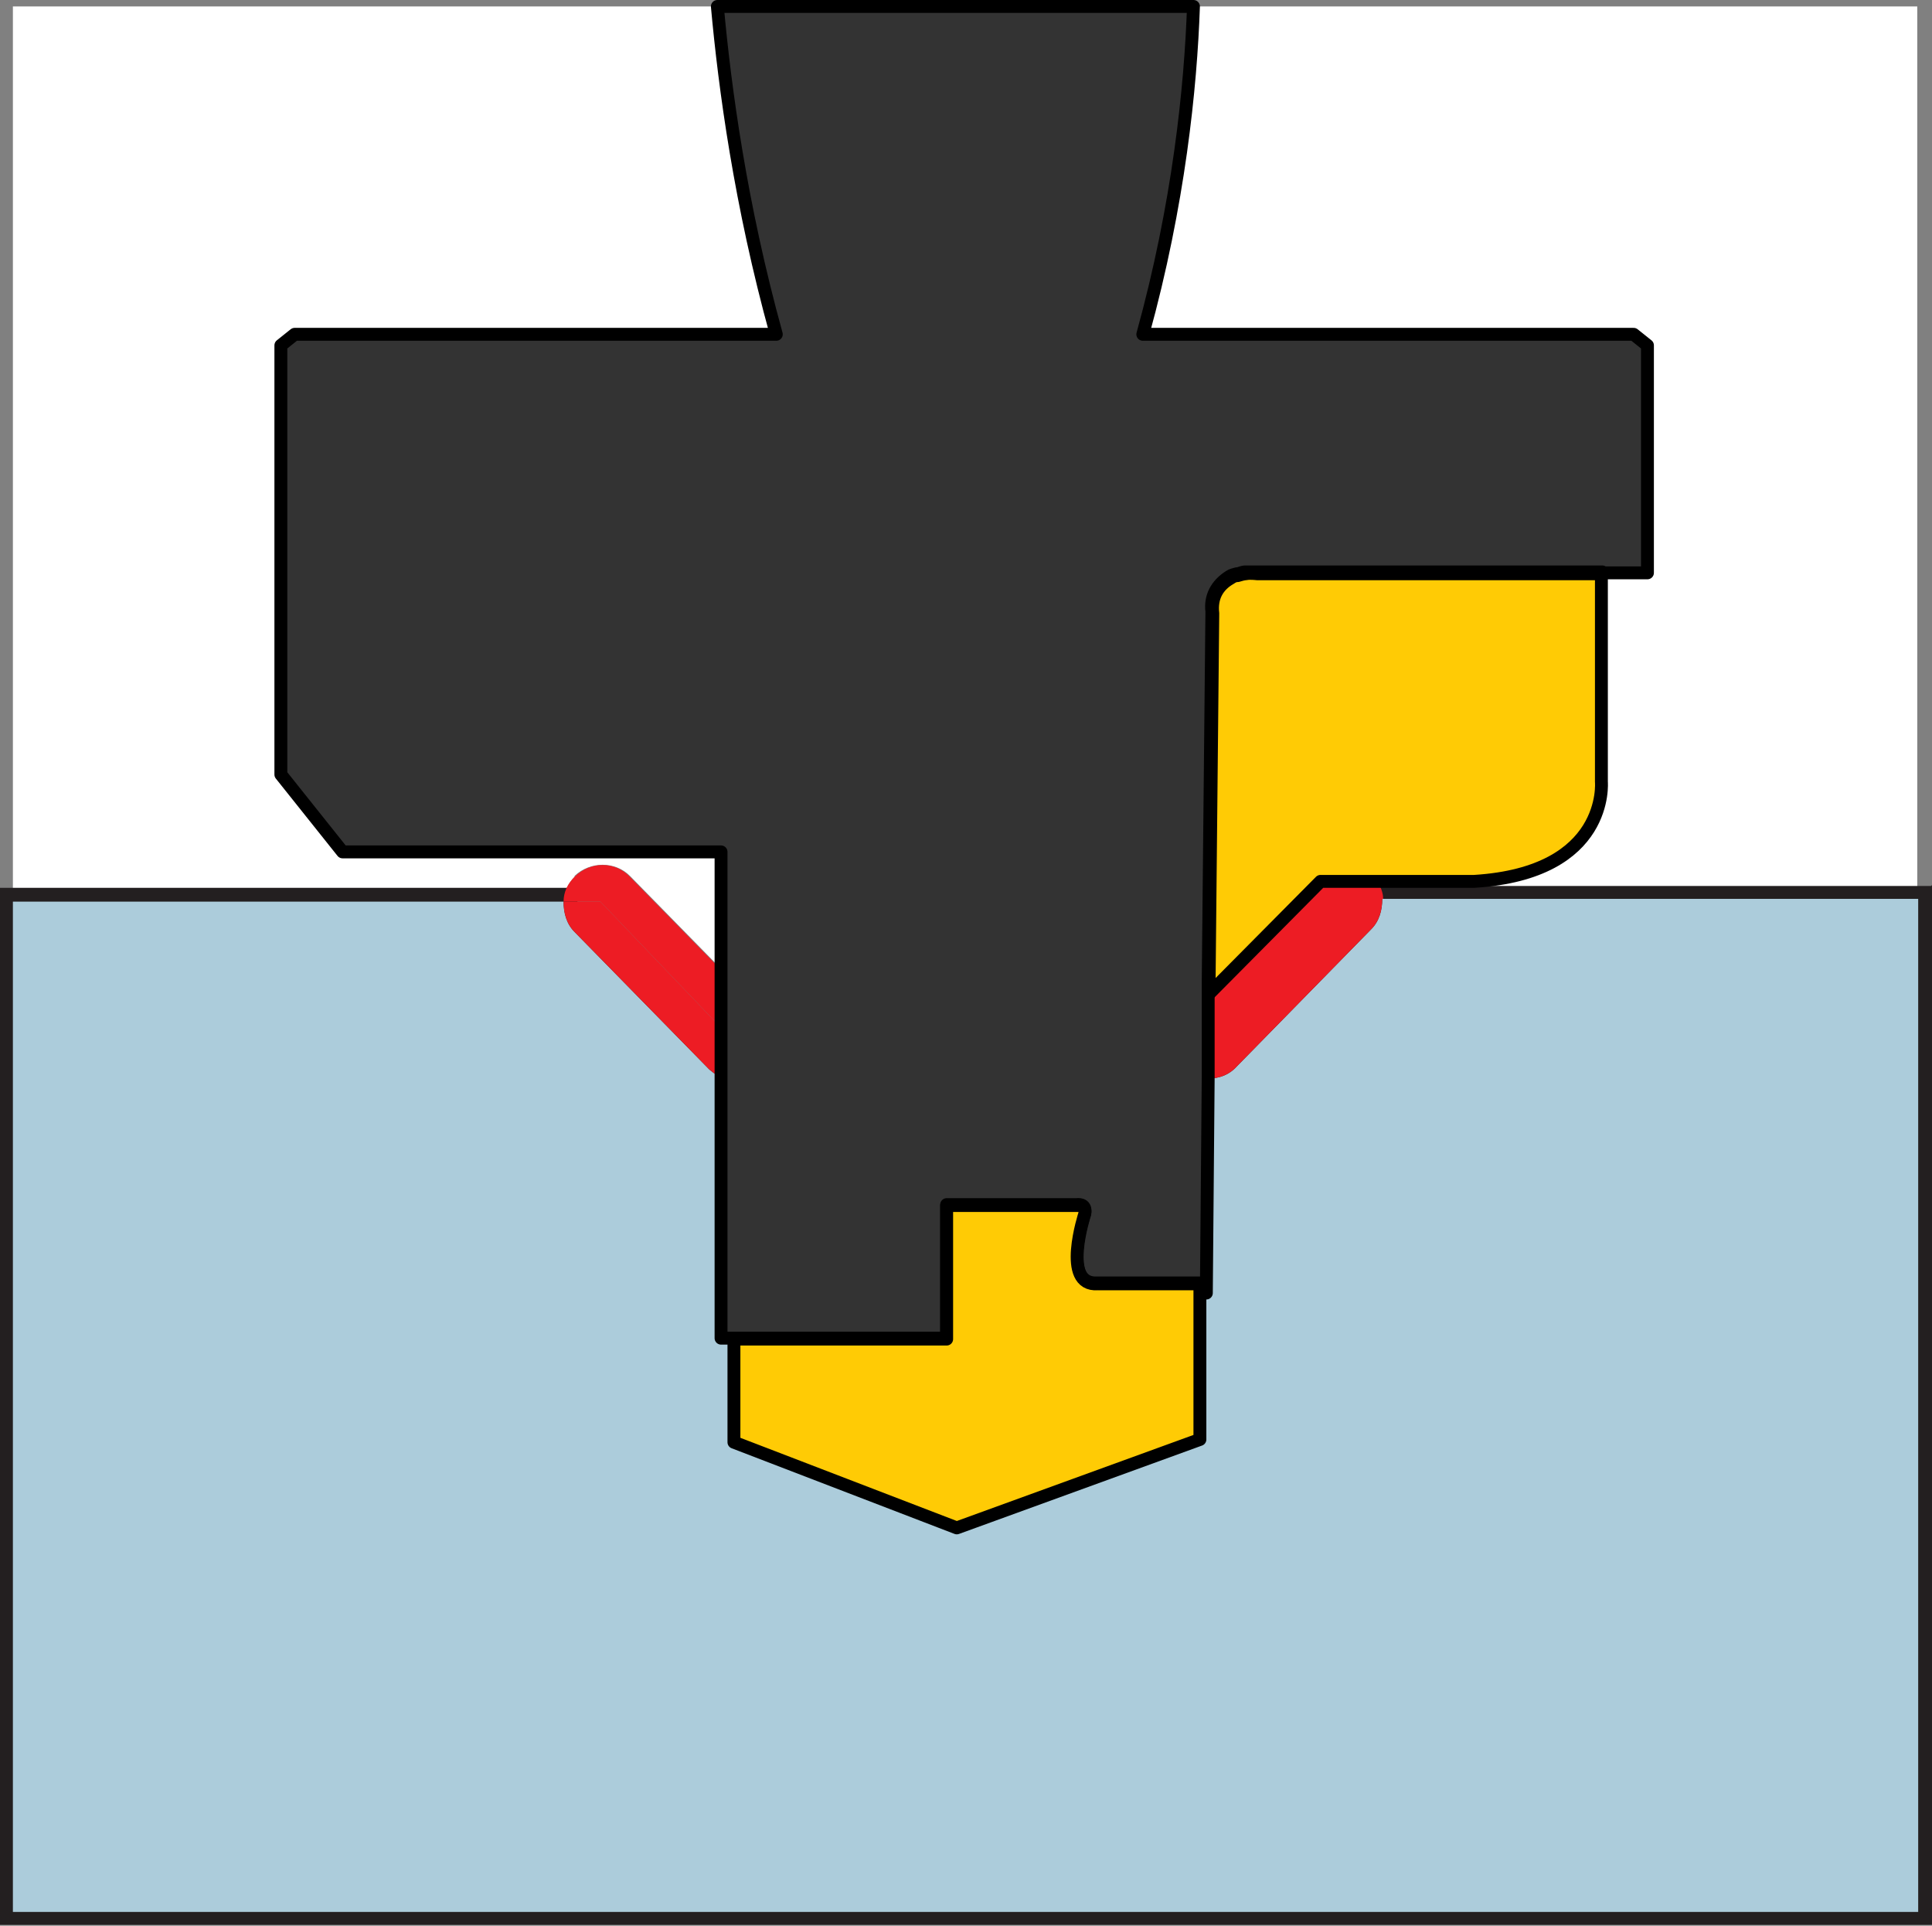 <?xml version="1.0" encoding="UTF-8"?><svg id="Layer_1" xmlns="http://www.w3.org/2000/svg" viewBox="0 0 20.98 20.91"><rect x="0" y="0" width="20.98" height="20.91" fill="#808080" stroke="none"/><defs><style>._ž_,._œ_{stroke:#000;stroke-linejoin:round;stroke-width:.14px;}._ž_,.cls-1{fill:#ffcb05;}.cls-2{fill:#fff;}._œ_,.cls-3{fill:#333;}.cls-4{fill:#ed1c24;}.cls-5{fill:#231f20;}.cls-6{fill:#acccdb;}</style></defs><path class="cls-2" d="M13.44,6.24s.06-.02,.09-.02c-.03,0-.06,.01-.09,.02Z"/><polygon class="cls-2" points="10.41 16.6 13.02 15.62 10.39 16.59 10.41 16.6"/><path class="cls-2" d="M17.74,3.63l.15,.12v2.48h-.49v2.25s.08,.98-1.39,1.08h-1.08c.04,.06,.07,.13,.07,.2h5.82V.07h-7.87c-.04,.87-.16,2.15-.55,3.56h5.33Z"/><path class="cls-2" d="M13.02,15.62l.02-1.68s-.02-.01-.02-.01v1.69Z"/><path class="cls-2" d="M13.02,13.94s0,0,0,0c-.01,0-1.1,0-1.1,0,0,0,1.09,0,1.1,0Z"/><path class="cls-2" d="M6.24,9.51c.17-.16,.44-.16,.6,0l.99,1.01v-1.27H3.72l-.67-.84V3.75l.15-.12h5.23c-.4-1.41-.57-2.68-.64-3.56H.14V9.79H6.12c0-.1,.05-.2,.12-.27Z"/><g><path class="cls-6" d="M.07,20.84V9.71H6.2v.08c-.01,.1,.02,.2,.09,.27l1.46,1.49s.06,.05,.11,.07l.04,2.84,.1,.07v1.12s2.39,.87,2.39,.87l2.61-.97-.03-1.61v-.1s.06,.03,.06,.03l.02-2.25,.09,.02c.08,0,.17-.04,.24-.11l1.46-1.49c.07-.07,.1-.17,.1-.27v-.08s5.96,0,5.96,0v11.15H.07Z"/><path class="cls-5" d="M20.83,9.75v11.01H.14V9.79H6.12c0,.12,.03,.24,.12,.33l1.46,1.49s.08,.07,.13,.09v2.84h.1v1.12s2.44,.94,2.44,.94h.02s.02,0,.02,0l2.62-.97,.02-1.68s.06,.03,.06,.1l.02-2.34s0,0,0,0c.11,0,.22-.04,.3-.13l1.46-1.49c.09-.09,.12-.21,.12-.33h5.82m.14-.14h-6.11v.15c.02,.08,0,.16-.06,.22l-1.46,1.49c-.05,.05-.12,.08-.2,.08h-.14s0,.14,0,.14l-.02,2.06-.06-.02v.2s-.02,1.58-.02,1.58l-2.48,.92h-.03s-2.31-.89-2.31-.89v-1.02s0-.14,0-.14h-.1v-2.79l-.08-.04s-.06-.04-.09-.06l-1.46-1.49c-.06-.06-.08-.13-.08-.22v-.15s-.14,0-.14,0H0v11.26H20.98V9.61h0Z"/></g><path class="cls-4" d="M14.35,9.56l-1.21,1.22v.46s1.43-1.48,1.43-1.48h.45c0-.07-.03-.14-.07-.2h-.6Z"/><path class="cls-4" d="M13.13,11.24v.47s0,0,0,0c.11,0,.22-.04,.3-.13l1.46-1.49c.09-.09,.12-.21,.12-.33h-.45l-1.44,1.48Z"/><path class="cls-4" d="M7.83,11.16v-.63l-.99-1.01c-.16-.17-.43-.17-.6,0-.08,.08-.12,.17-.12,.27h.4l1.31,1.37Z"/><path class="cls-4" d="M6.52,9.79h-.4c0,.12,.03,.24,.12,.33l1.46,1.49s.08,.07,.13,.09v-.54l-1.31-1.37Z"/><path class="_ž_" d="M17.41,6.23h-3.76s-.08-.01-.12,0c-.02,0-.06,.01-.09,.02-.03,0-.05,.01-.08,.03-.14,.08-.21,.21-.19,.38l-.04,4.02v.11s1.21-1.22,1.21-1.22h1.67c1.47-.09,1.38-1.08,1.38-1.08v-2.25Z"/><polygon class="cls-1" points="7.97 14.54 7.93 14.54 7.93 15.65 10.36 16.6 10.39 16.59 7.97 15.65 7.97 14.54"/><path class="cls-3" d="M17.41,6.23h0s-3.8-.01-3.8-.01c0,0-.03,0-.08,0,.04,0,.07,0,.12,0h3.76Z"/><path class="_œ_" d="M17.74,3.63h-5.33c.39-1.41,.52-2.68,.55-3.56H7.79c.08,.88,.25,2.15,.64,3.56H3.2l-.15,.12v4.66l.67,.84H7.83v5.28h2.45v-1.45s.05,0,.11,0h1.3s.11-.02,.09,.09c0,0-.27,.79,.14,.76,0,0,1.09,0,1.1,0,0,0,0,0,0,0h0s.01,0,.02,.01c.02,0,.06,.03,.06,.1l.02-2.34v-.47s0-.46,0-.46v-.11s.04-4.02,.04-4.02c-.02-.16,.05-.29,.19-.38,.03-.02,.05-.02,.08-.03,.03,0,.06-.02,.09-.02,.05,0,.08,0,.08,0h3.8s0,.01,0,.01h.49V3.75l-.15-.12Z"/><path class="_ž_" d="M13.02,13.94h0s0,0,0,0h0s-1.1,0-1.1,0c-.4,.03-.14-.76-.14-.76,.02-.1-.09-.09-.09-.09h-1.3c-.05,0-.11,0-.11,0v1.45h-2.31v1.12l2.42,.93,2.64-.96v-1.69h0Z"/></svg>